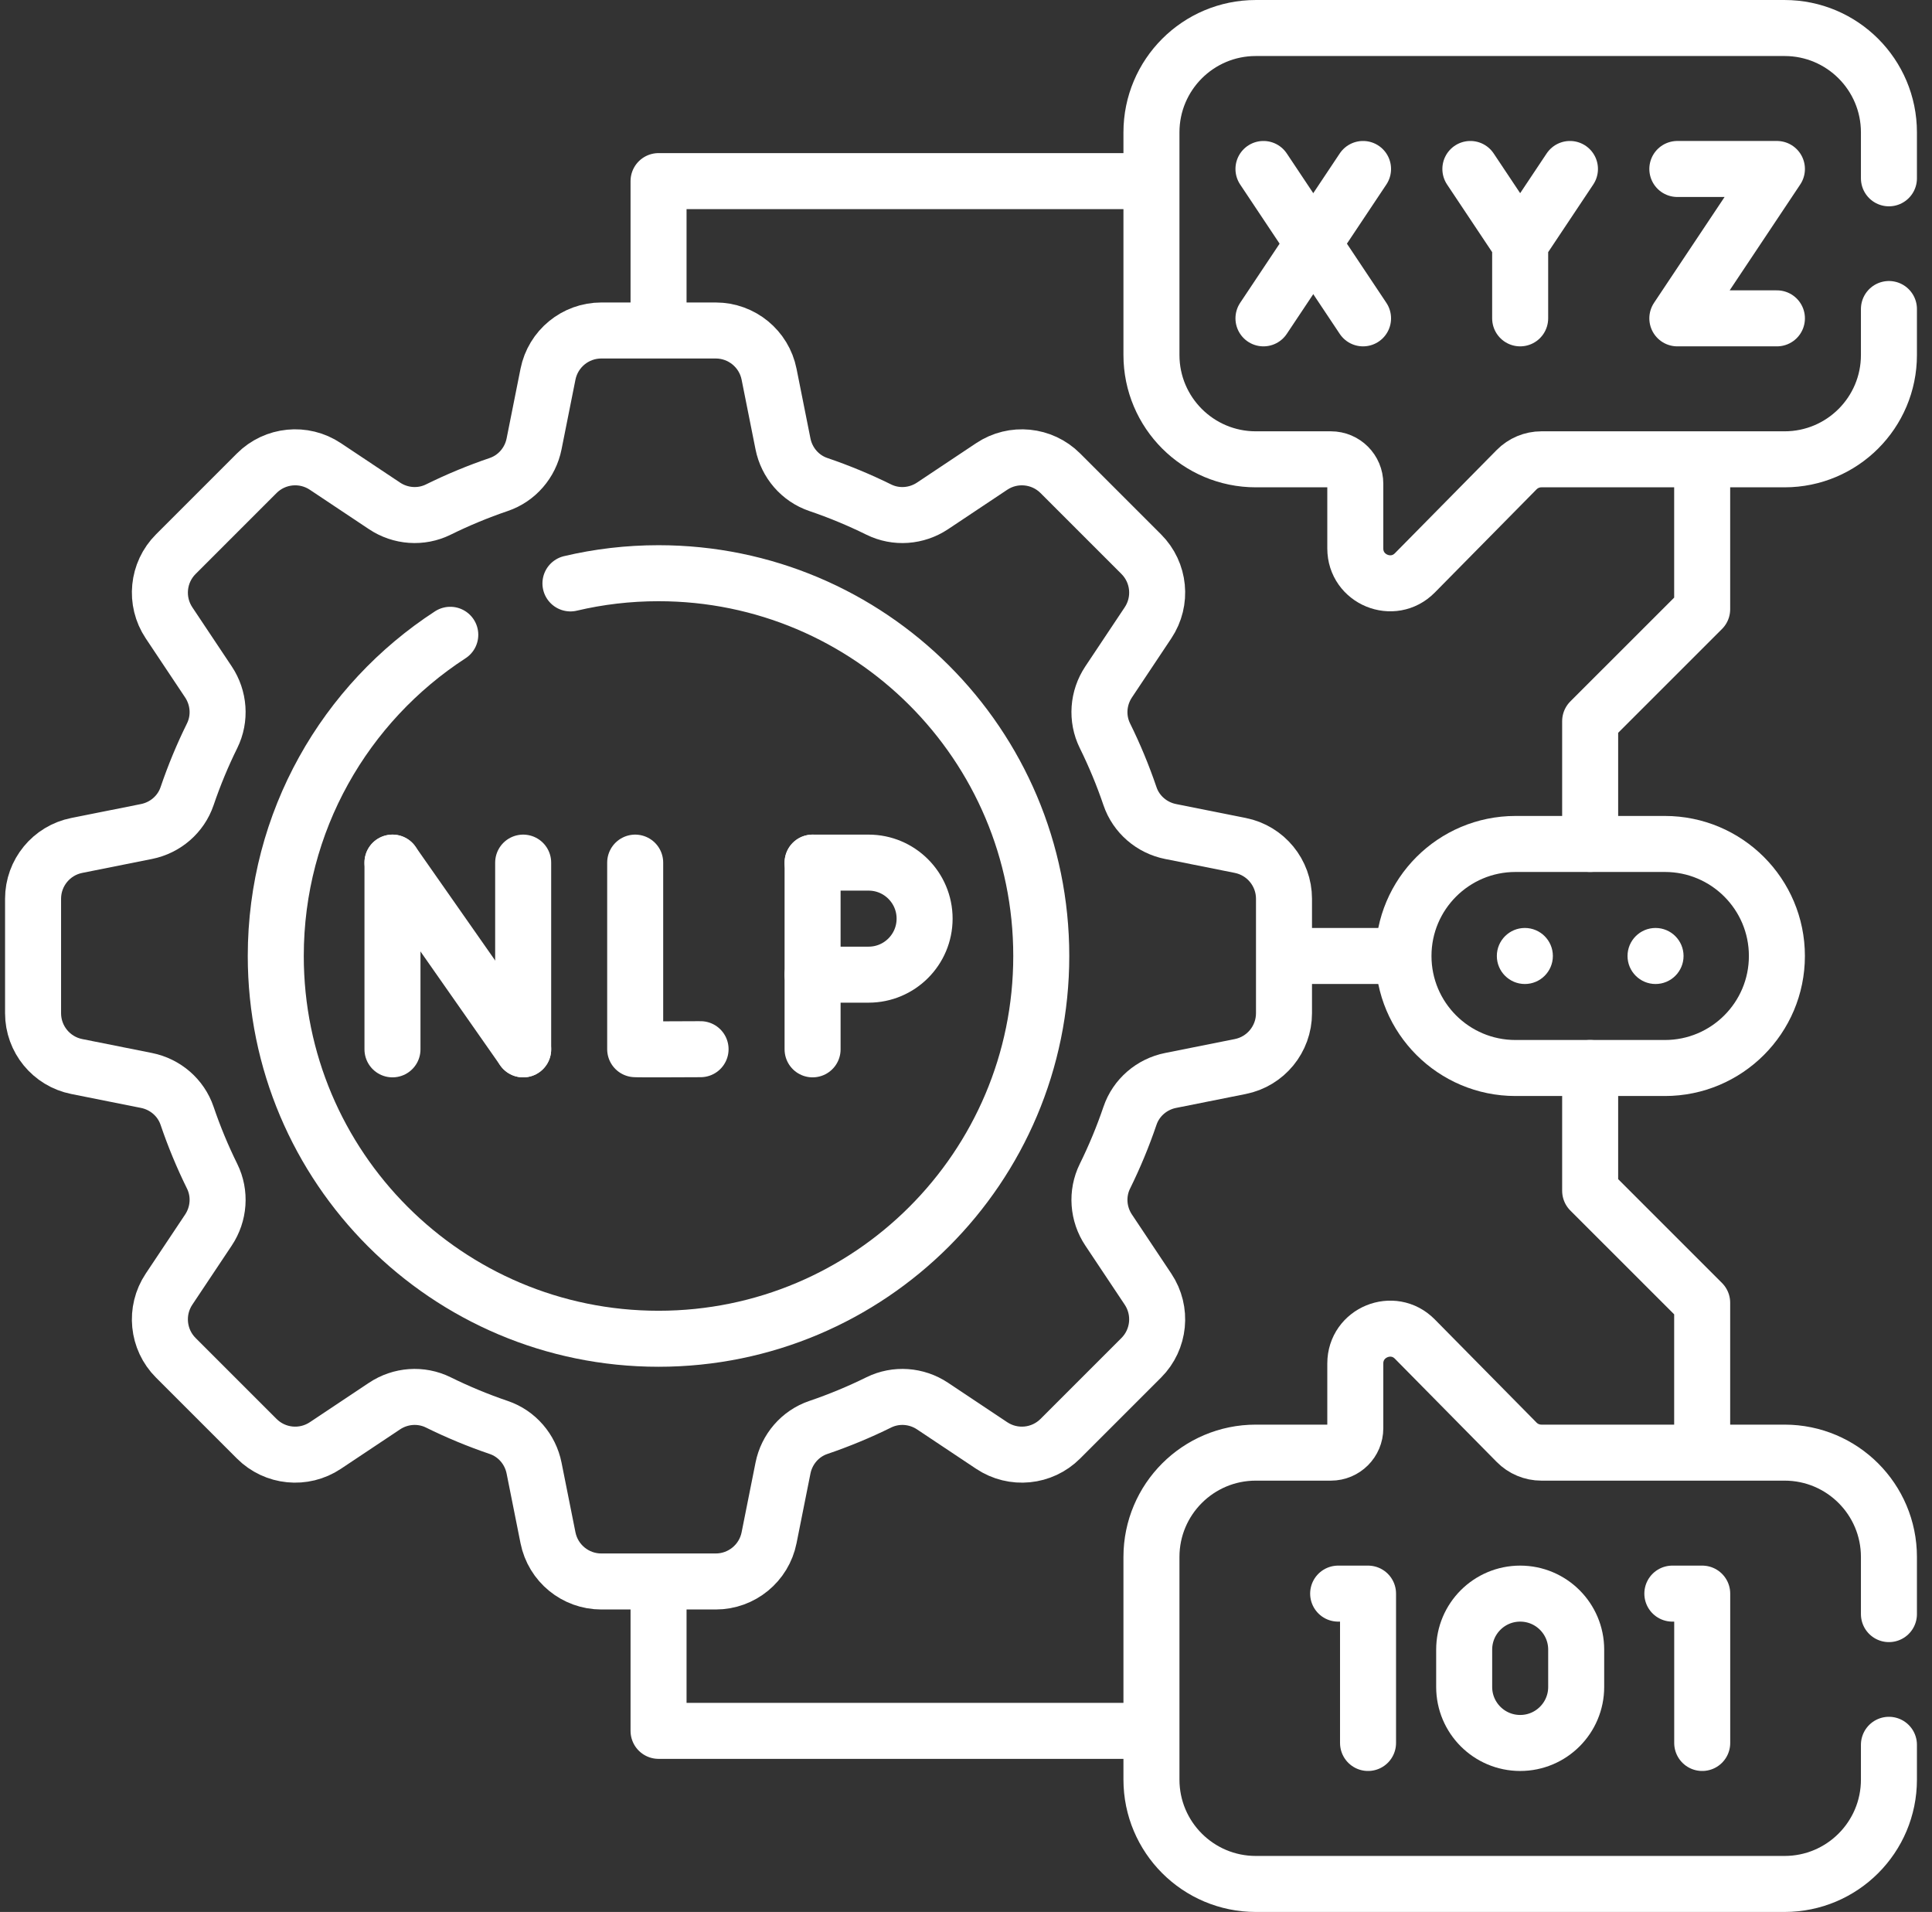 <svg xmlns="http://www.w3.org/2000/svg" width="96" height="95" viewBox="0 0 96 95" fill="none"><rect x="0" y="0" width="96" height="95" fill="#333333" stroke="none"/><g clip-path="url(#clip0_359_2347)"><path d="M57.029 86.001H32.723V78.765" stroke="white" stroke-width="2.783" stroke-miterlimit="10" stroke-linecap="round" stroke-linejoin="round"></path><path d="M56.844 8.999H32.723V16.235" stroke="white" stroke-width="2.783" stroke-miterlimit="10" stroke-linecap="round" stroke-linejoin="round"></path><path d="M79.014 53.066V59.165L84.58 64.73V71.872" stroke="white" stroke-width="2.783" stroke-miterlimit="10" stroke-linecap="round" stroke-linejoin="round"></path><path d="M84.58 23.128V30.27L79.014 35.834V41.933" stroke="white" stroke-width="2.783" stroke-miterlimit="10" stroke-linecap="round" stroke-linejoin="round"></path><path d="M69.553 47.5H64.068" stroke="white" stroke-width="2.783" stroke-miterlimit="10" stroke-linecap="round" stroke-linejoin="round"></path><path d="M93.86 86.694V88.422C93.86 91.287 91.539 93.608 88.674 93.608H62.401C59.536 93.608 57.215 91.287 57.215 88.422V77.361C57.215 74.498 59.536 72.177 62.401 72.177H66.134C66.802 72.177 67.344 71.635 67.344 70.966V67.748C67.344 66.203 69.218 65.434 70.303 66.535L75.359 71.661C75.684 71.992 76.128 72.177 76.59 72.177H88.674C91.539 72.177 93.86 74.498 93.86 77.361V80.2" stroke="white" stroke-width="2.783" stroke-miterlimit="10" stroke-linecap="round" stroke-linejoin="round"></path><path d="M78.32 83.82V81.965C78.32 80.428 77.074 79.182 75.537 79.182C74 79.182 72.754 80.428 72.754 81.965V83.82C72.754 85.357 74 86.603 75.537 86.603C77.074 86.603 78.32 85.357 78.32 83.82Z" stroke="white" stroke-width="2.783" stroke-miterlimit="10" stroke-linecap="round" stroke-linejoin="round"></path><path d="M66.492 79.182H67.977V86.603" stroke="white" stroke-width="2.783" stroke-miterlimit="10" stroke-linecap="round" stroke-linejoin="round"></path><path d="M83.098 79.182H84.582V86.603" stroke="white" stroke-width="2.783" stroke-miterlimit="10" stroke-linecap="round" stroke-linejoin="round"></path><path d="M93.86 15.354V17.638C93.86 20.501 91.539 22.822 88.674 22.822H76.59C76.128 22.822 75.684 23.008 75.359 23.338L70.303 28.465C69.218 29.565 67.344 28.797 67.344 27.251V24.034C67.344 23.364 66.802 22.822 66.134 22.822H62.401C59.536 22.822 57.215 20.501 57.215 17.638V6.578C57.215 3.713 59.536 1.392 62.401 1.392H88.674C91.539 1.392 93.86 3.713 93.86 6.578V8.86" stroke="white" stroke-width="2.783" stroke-miterlimit="10" stroke-linecap="round" stroke-linejoin="round"></path><path d="M63.801 50.343V44.657C63.801 43.369 62.891 42.259 61.628 42.007L58.168 41.316C57.231 41.129 56.455 40.464 56.148 39.559C55.797 38.526 55.38 37.523 54.903 36.556C54.48 35.699 54.556 34.679 55.087 33.883L57.045 30.945C57.76 29.873 57.619 28.446 56.708 27.535L52.687 23.514C51.776 22.604 50.349 22.462 49.277 23.177L46.339 25.135C45.543 25.666 44.524 25.743 43.666 25.319C42.699 24.842 41.696 24.425 40.663 24.074C39.758 23.767 39.093 22.991 38.906 22.055L38.215 18.594C37.963 17.331 36.853 16.421 35.565 16.421H29.879C28.59 16.421 27.481 17.331 27.229 18.594L26.538 22.055C26.351 22.991 25.686 23.767 24.781 24.074C23.748 24.425 22.745 24.842 21.778 25.319C20.92 25.742 19.9 25.666 19.105 25.135L16.167 23.177C15.095 22.462 13.668 22.603 12.757 23.514L8.736 27.535C7.825 28.446 7.684 29.873 8.398 30.945L10.357 33.883C10.887 34.679 10.964 35.699 10.541 36.556C10.063 37.523 9.647 38.526 9.296 39.559C8.989 40.464 8.213 41.129 7.276 41.316L3.816 42.007C2.552 42.259 1.643 43.369 1.643 44.657V50.343C1.643 51.632 2.552 52.741 3.816 52.993L7.276 53.684C8.213 53.871 8.989 54.536 9.296 55.441C9.647 56.474 10.063 57.477 10.541 58.444C10.964 59.302 10.887 60.322 10.357 61.117L8.398 64.055C7.684 65.127 7.825 66.555 8.736 67.465L12.757 71.486C13.667 72.397 15.095 72.538 16.167 71.823L19.105 69.865C19.9 69.334 20.92 69.258 21.778 69.681C22.745 70.158 23.748 70.575 24.781 70.926C25.686 71.233 26.351 72.009 26.538 72.946L27.229 76.406C27.481 77.669 28.59 78.579 29.879 78.579H35.565C36.853 78.579 37.963 77.669 38.215 76.406L38.906 72.946C39.093 72.009 39.758 71.233 40.663 70.926C41.696 70.575 42.699 70.158 43.666 69.681C44.524 69.258 45.543 69.334 46.339 69.865L49.277 71.823C50.349 72.538 51.776 72.397 52.687 71.486L56.708 67.465C57.618 66.555 57.76 65.127 57.045 64.055L55.087 61.117C54.556 60.322 54.48 59.302 54.903 58.444C55.38 57.477 55.797 56.474 56.148 55.441C56.455 54.536 57.231 53.871 58.168 53.684L61.628 52.993C62.891 52.741 63.801 51.632 63.801 50.343Z" stroke="white" stroke-width="2.783" stroke-miterlimit="10" stroke-linecap="round" stroke-linejoin="round"></path><path d="M28.345 28.988C29.749 28.656 31.215 28.481 32.722 28.481C43.225 28.481 51.74 36.996 51.74 47.5C51.74 58.004 43.225 66.519 32.722 66.519C22.218 66.519 13.703 58.004 13.703 47.5C13.703 40.813 17.154 34.931 22.374 31.541" stroke="white" stroke-width="2.783" stroke-miterlimit="10" stroke-linecap="round" stroke-linejoin="round"></path><path d="M19.502 42.861V52.139" stroke="white" stroke-width="2.783" stroke-miterlimit="10" stroke-linecap="round" stroke-linejoin="round"></path><path d="M25.996 42.861V52.139" stroke="white" stroke-width="2.783" stroke-miterlimit="10" stroke-linecap="round" stroke-linejoin="round"></path><path d="M19.502 42.861L25.996 52.139" stroke="white" stroke-width="2.783" stroke-miterlimit="10" stroke-linecap="round" stroke-linejoin="round"></path><path d="M40.377 42.861V52.139" stroke="white" stroke-width="2.783" stroke-miterlimit="10" stroke-linecap="round" stroke-linejoin="round"></path><path d="M40.377 48.428H43.16C44.697 48.428 45.943 47.182 45.943 45.645C45.943 44.108 44.697 42.861 43.16 42.861H40.377" stroke="white" stroke-width="2.783" stroke-miterlimit="10" stroke-linecap="round" stroke-linejoin="round"></path><path d="M31.562 42.861V52.131C31.665 52.148 34.811 52.131 34.811 52.131" stroke="white" stroke-width="2.783" stroke-miterlimit="10" stroke-linecap="round" stroke-linejoin="round"></path><path d="M82.727 53.066H75.305C72.23 53.066 69.738 50.574 69.738 47.5C69.738 44.426 72.23 41.934 75.305 41.934H82.727C85.801 41.934 88.293 44.426 88.293 47.5C88.293 50.574 85.801 53.066 82.727 53.066Z" stroke="white" stroke-width="2.783" stroke-miterlimit="10" stroke-linecap="round" stroke-linejoin="round"></path><circle cx="82.263" cy="47.5" r="1.392" fill="white"></circle><circle cx="75.769" cy="47.5" r="1.392" fill="white"></circle><path d="M67.729 8.396L62.781 15.818" stroke="white" stroke-width="2.783" stroke-miterlimit="10" stroke-linecap="round" stroke-linejoin="round"></path><path d="M62.781 8.396L67.729 15.818" stroke="white" stroke-width="2.783" stroke-miterlimit="10" stroke-linecap="round" stroke-linejoin="round"></path><path d="M83.346 8.396H88.294L83.346 15.818H88.294" stroke="white" stroke-width="2.783" stroke-miterlimit="10" stroke-linecap="round" stroke-linejoin="round"></path><path d="M78.01 8.396L75.536 12.107V15.818V12.107L73.062 8.396" stroke="white" stroke-width="2.783" stroke-miterlimit="10" stroke-linecap="round" stroke-linejoin="round"></path></g><defs><clipPath id="clip0_359_2347"><rect width="95" height="95" fill="white" transform="translate(0.25)"></rect></clipPath></defs></svg>